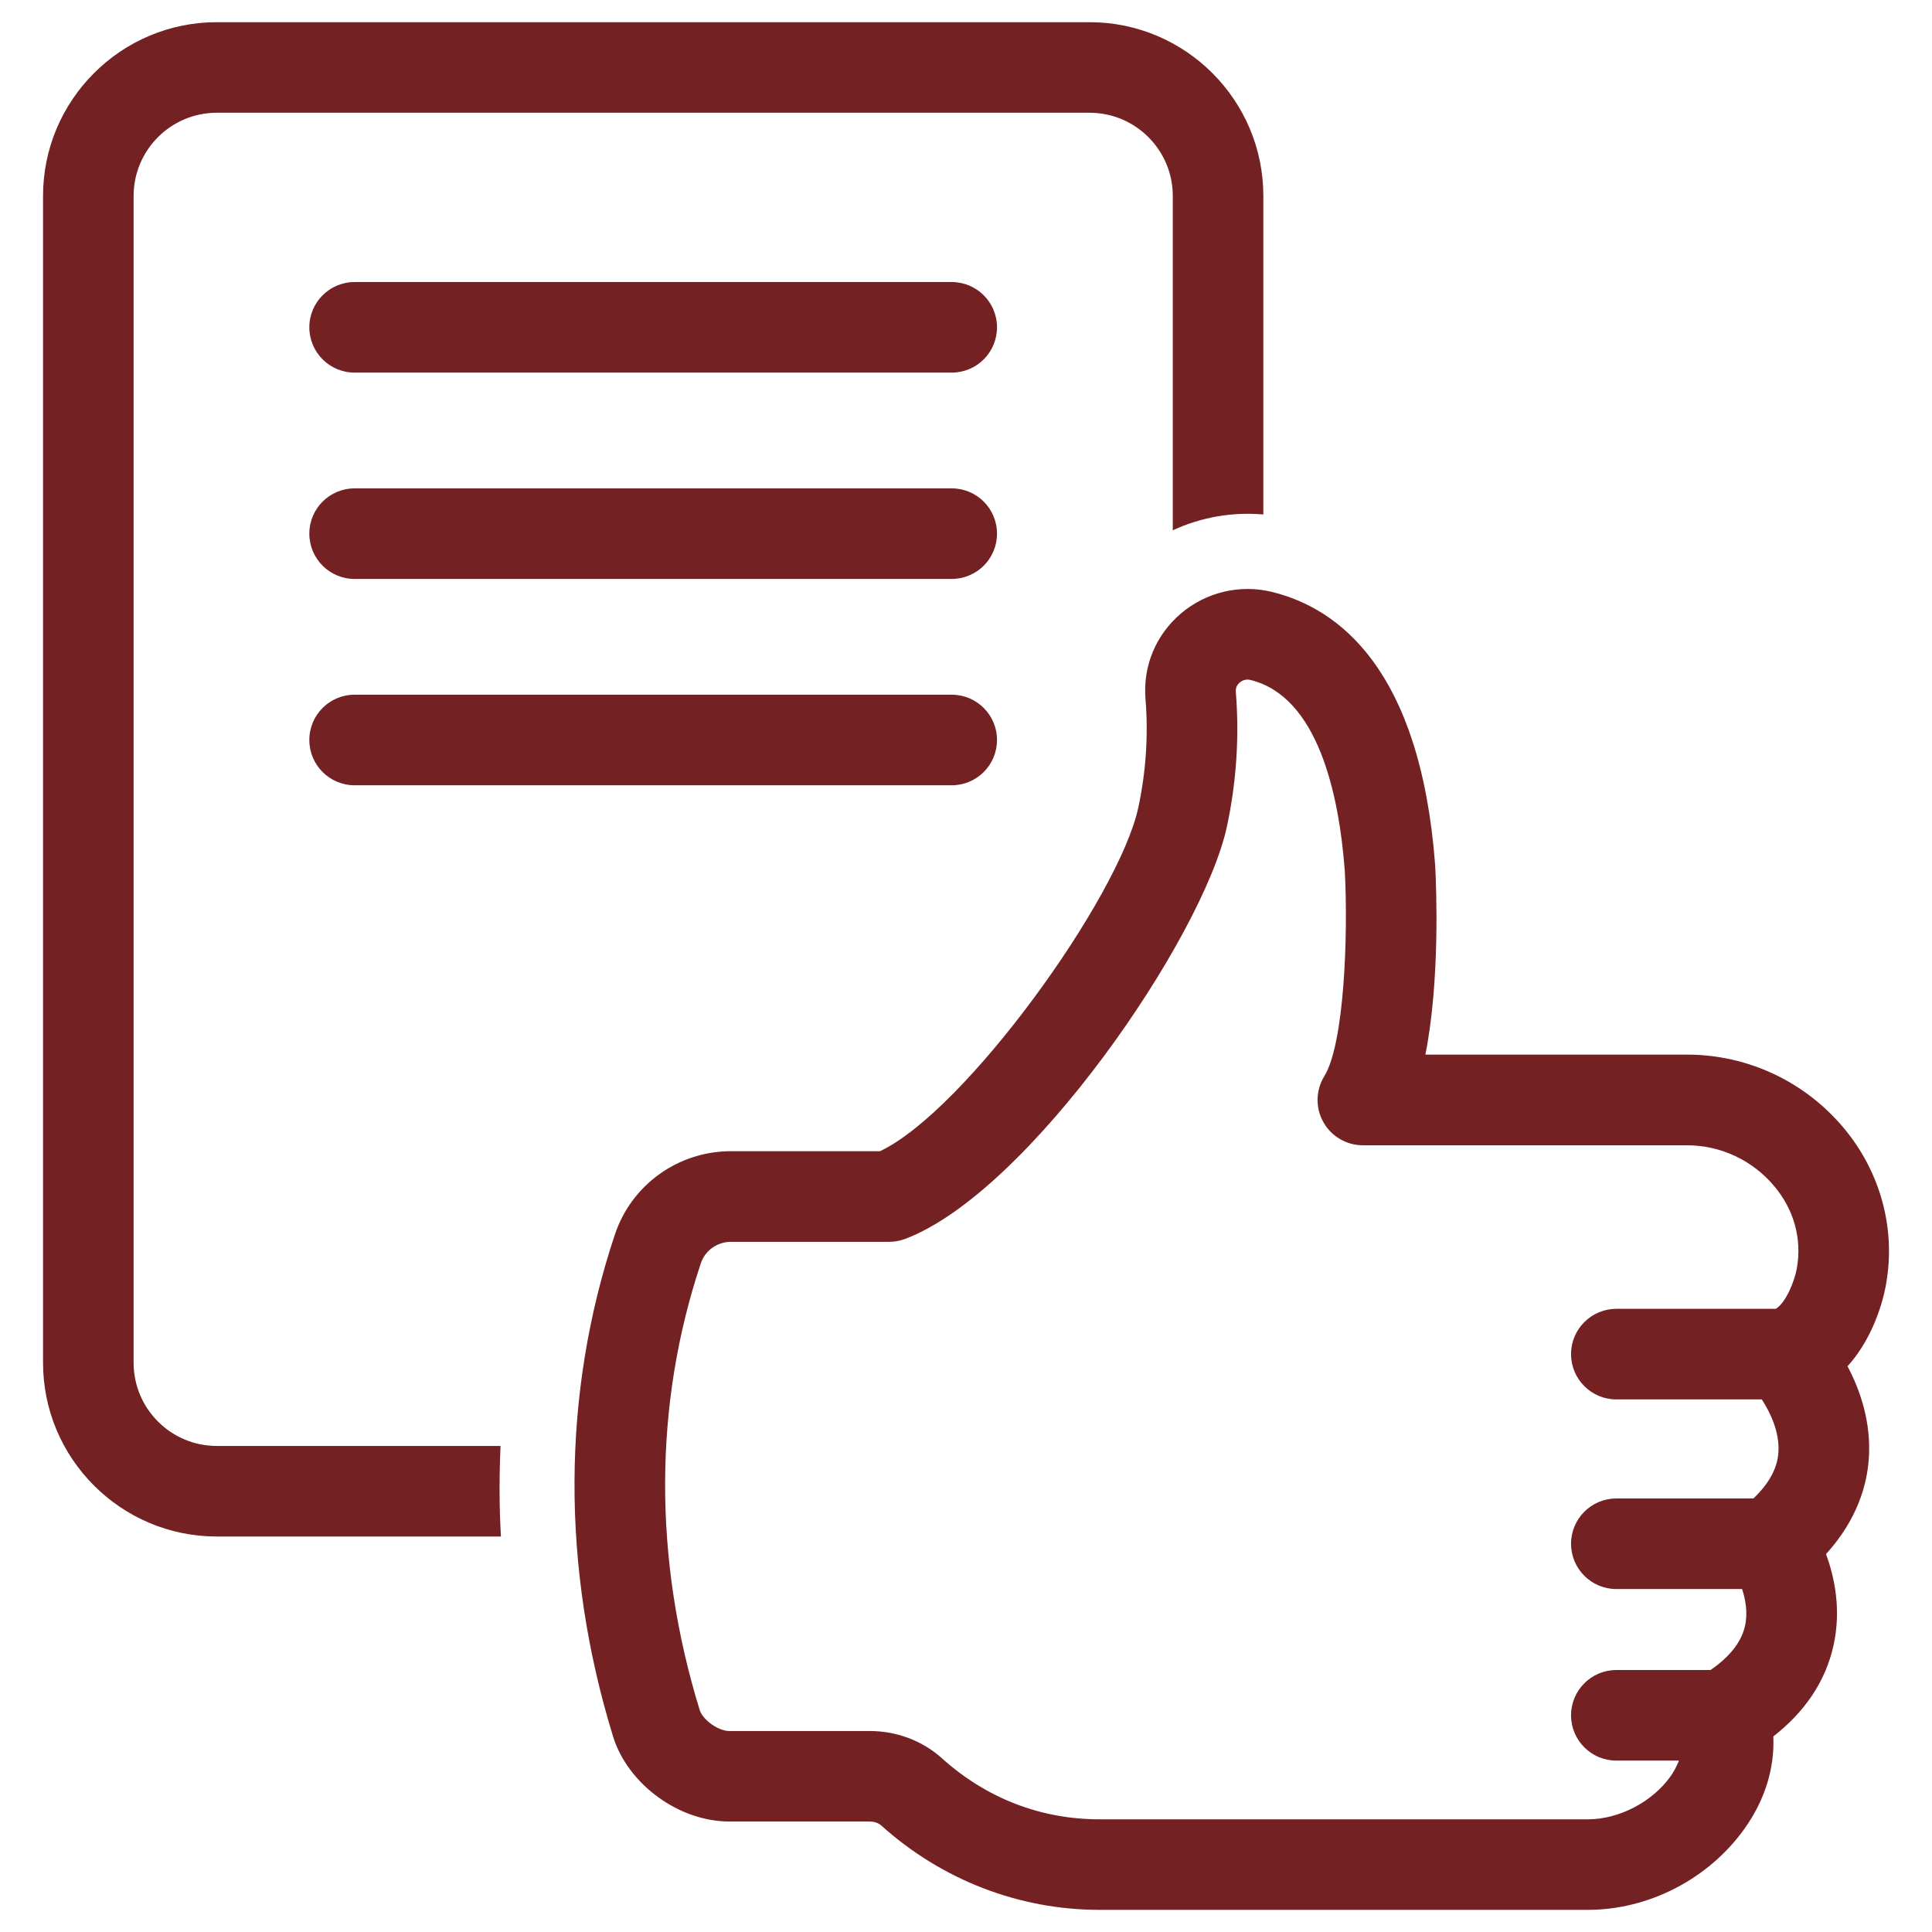 <?xml version="1.0" encoding="UTF-8"?> <svg xmlns="http://www.w3.org/2000/svg" xmlns:xlink="http://www.w3.org/1999/xlink" xmlns:svgjs="http://svgjs.dev/svgjs" id="Layer_1" viewBox="0 0 64 64" width="300" height="300" version="1.1"><g width="100%" height="100%" transform="matrix(1,0,0,1,0,0)"><g><path d="m31.527 9.343h-19.78c-.829 0-1.5.671-1.5 1.5s.671 1.5 1.5 1.5h19.78c.829 0 1.5-.671 1.5-1.5s-.671-1.5-1.5-1.5z" fill="#732123" fill-opacity="1" data-original-color="#000000ff" stroke="none" stroke-opacity="1"></path><path d="m31.527 16.178h-19.78c-.829 0-1.5.671-1.5 1.5s.671 1.5 1.5 1.5h19.78c.829 0 1.5-.671 1.5-1.5s-.671-1.5-1.5-1.5z" fill="#732123" fill-opacity="1" data-original-color="#000000ff" stroke="none" stroke-opacity="1"></path><path d="m31.527 23.013h-19.78c-.829 0-1.5.671-1.5 1.5s.671 1.5 1.5 1.5h19.78c.829 0 1.5-.671 1.5-1.5s-.671-1.5-1.5-1.5z" fill="#732123" fill-opacity="1" data-original-color="#000000ff" stroke="none" stroke-opacity="1"></path><path d="m61.076 37.366c-1.293-1.545-3.188-2.431-5.198-2.431h-8.66c.485-2.447.365-5.489.324-6.271-.49-6.507-3.208-8.516-5.403-9.055-1.062-.262-2.189.007-3.018.713-.835.71-1.263 1.743-1.175 2.834.097 1.194.017 2.402-.237 3.591-.64 2.985-5.737 10.059-8.558 11.388h-4.936c-1.749 0-3.295 1.109-3.846 2.76-1.763 5.278-1.784 11.027-.061 16.626.487 1.581 2.178 2.819 3.851 2.819h4.649c.152 0 .293.049.387.133 1.999 1.801 4.563 2.793 7.224 2.793h16.187c2.015 0 3.999-1.028 5.18-2.684.675-.945 1.005-2.005.957-3.06 1.063-.83 1.732-1.838 1.993-3.008.264-1.185.038-2.261-.247-3.033 1.042-1.145 1.354-2.299 1.416-3.137.09-1.218-.282-2.29-.704-3.086.978-1.07 1.245-2.517 1.278-2.725.326-1.826-.184-3.71-1.403-5.167zm-1.554 4.654c-.072.405-.357 1.135-.698 1.337h-5.281c-.828 0-1.5.672-1.5 1.5s.672 1.5 1.5 1.5h4.819c.273.422.599 1.079.549 1.768-.039.532-.32 1.029-.827 1.514h-4.541c-.828 0-1.5.672-1.5 1.5s.672 1.5 1.5 1.5h4.166c.115.348.197.793.092 1.241-.123.527-.51 1.01-1.139 1.442h-3.119c-.828 0-1.5.672-1.5 1.5s.672 1.5 1.5 1.5h2.076c-.084.207-.188.392-.278.519-.608.853-1.708 1.426-2.737 1.426h-16.186c-1.944 0-3.748-.699-5.216-2.022-.647-.582-1.498-.903-2.394-.903h-4.649c-.366 0-.88-.367-.983-.702-1.538-4.997-1.524-10.112.04-14.792.142-.426.544-.711 1-.711h5.238c.18 0 .358-.032.527-.096 4.088-1.533 9.876-9.989 10.663-13.664.315-1.475.414-2.976.294-4.46-.013-.153.063-.252.129-.308.059-.049.187-.128.357-.084 2.23.548 2.932 3.765 3.125 6.333.113 2.178-.022 5.726-.68 6.794-.285.463-.297 1.044-.032 1.518.266.475.767.769 1.31.769h10.732c1.12 0 2.176.494 2.896 1.355.656.782.922 1.746.747 2.726z" fill="#732123" fill-opacity="1" data-original-color="#000000ff" stroke="none" stroke-opacity="1"></path><path d="m16.581 47.899h-9.4c-1.52 0-2.755-1.236-2.755-2.756v-38.653c0-1.52 1.236-2.755 2.755-2.755h28.913c1.52 0 2.756 1.236 2.756 2.755v11.076c.933-.432 1.967-.614 3-.523v-10.553c0-3.173-2.582-5.755-5.756-5.755h-28.913c-3.173 0-5.755 2.582-5.755 5.755v38.653c0 3.174 2.582 5.756 5.755 5.756h9.413c-.058-1.004-.057-2.004-.013-3z" fill="#732123" fill-opacity="1" data-original-color="#000000ff" stroke="none" stroke-opacity="1"></path></g></g></svg> 